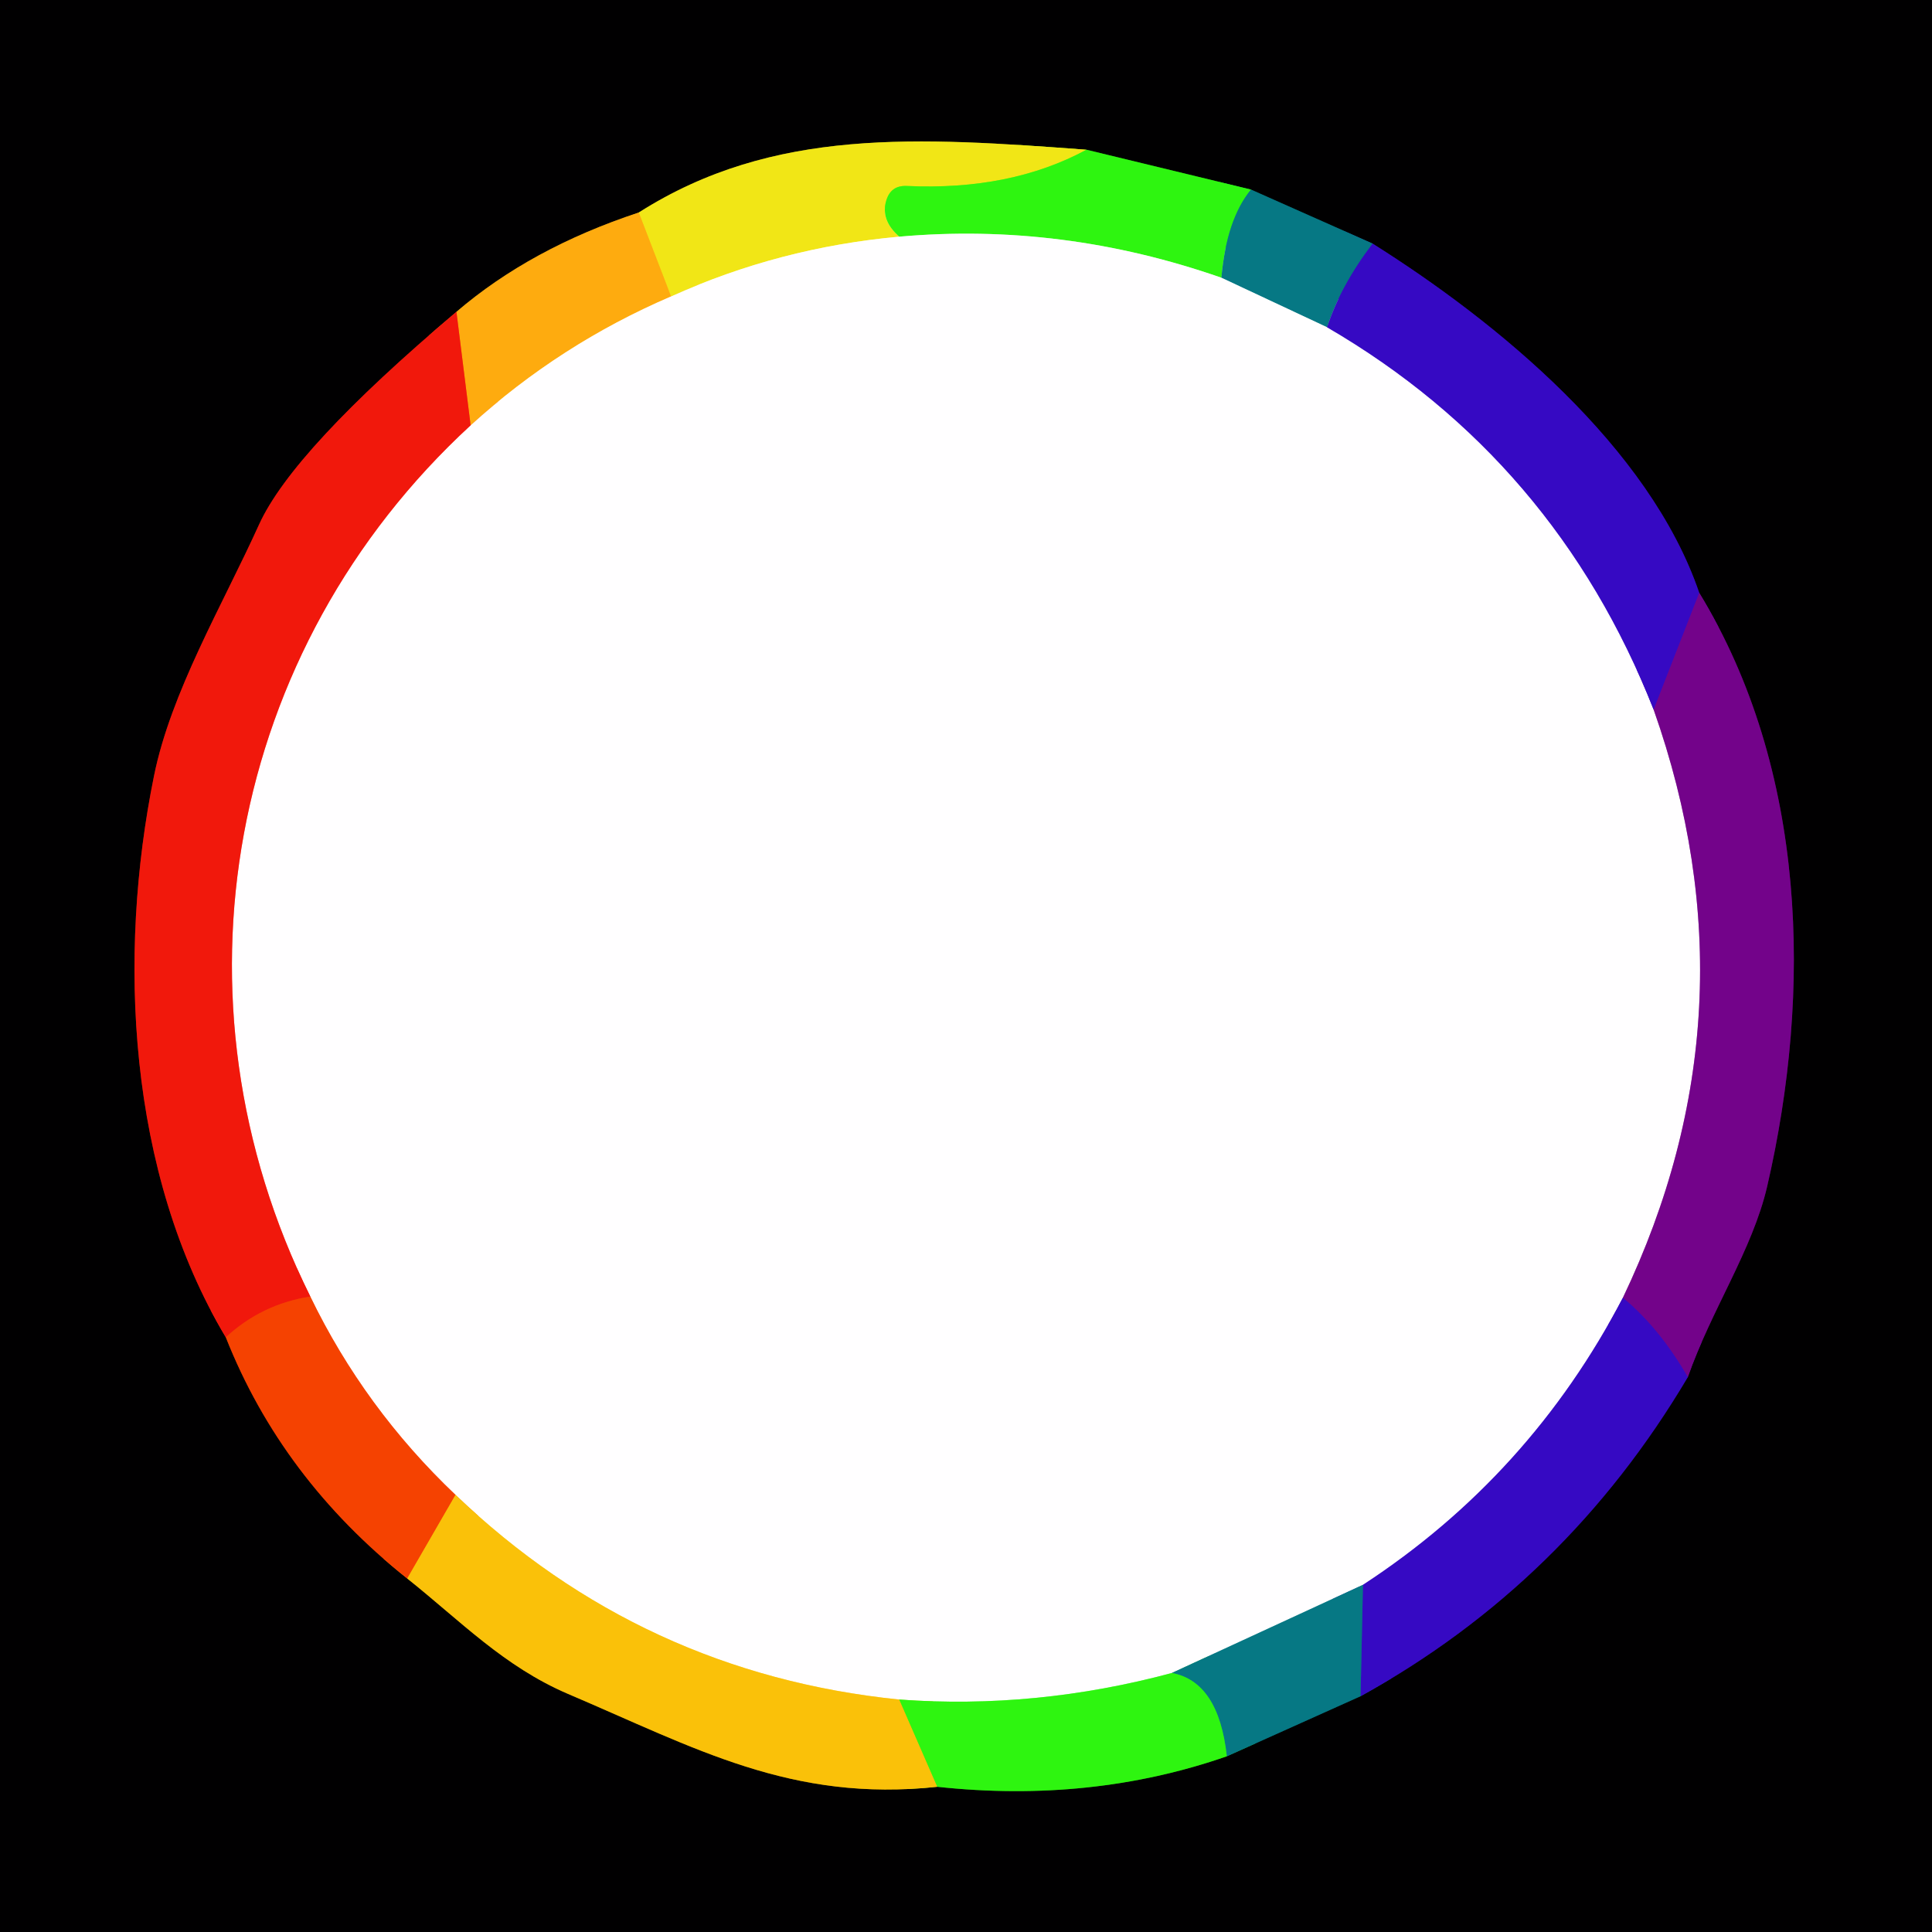 <?xml version="1.0" encoding="UTF-8" standalone="no"?>
<!DOCTYPE svg PUBLIC "-//W3C//DTD SVG 1.1//EN" "http://www.w3.org/Graphics/SVG/1.1/DTD/svg11.dtd">
<svg xmlns="http://www.w3.org/2000/svg" version="1.1" viewBox="0.00 0.00 64.00 64.00">
<rect x="0.00" y="0.00" width="64.00" height="64.00" fill="#333333" stroke="none"/>
<g stroke-width="2.00" fill="none" stroke-linecap="butt">
<path stroke="#805608" vector-effect="non-scaling-stroke" d="
  M 21.16 7.04
  Q 17.58 8.22 15.12 10.33"
/>
<path stroke="#790c07" vector-effect="non-scaling-stroke" d="
  M 15.12 10.33
  Q 9.70 14.91 8.58 17.38
  C 7.37 20.05 5.66 22.93 5.10 25.71
  C 3.89 31.66 4.22 38.84 7.48 44.30"
/>
<path stroke="#7b2101" vector-effect="non-scaling-stroke" d="
  M 7.48 44.30
  Q 9.33 48.98 13.49 52.29"
/>
<path stroke="#7e6105" vector-effect="non-scaling-stroke" d="
  M 13.49 52.29
  C 15.26 53.70 16.69 55.20 18.81 56.11
  C 23.04 57.91 26.21 59.71 31.05 59.19"
/>
<path stroke="#187b09" vector-effect="non-scaling-stroke" d="
  M 31.05 59.19
  Q 36.15 59.74 40.64 58.18"
/>
<path stroke="#043c43" vector-effect="non-scaling-stroke" d="
  M 40.64 58.18
  L 45.07 56.19"
/>
<path stroke="#1c0562" vector-effect="non-scaling-stroke" d="
  M 45.07 56.19
  Q 51.87 52.44 55.91 45.62"
/>
<path stroke="#3a0246" vector-effect="non-scaling-stroke" d="
  M 55.91 45.62
  C 56.69 43.39 58.05 41.41 58.54 39.30
  C 60.03 32.85 59.86 25.50 56.29 19.64"
/>
<path stroke="#1c0562" vector-effect="non-scaling-stroke" d="
  M 56.29 19.64
  C 54.64 14.80 49.59 10.66 45.47 8.07"
/>
<path stroke="#043c43" vector-effect="non-scaling-stroke" d="
  M 45.47 8.07
  L 41.44 6.28"
/>
<path stroke="#187b09" vector-effect="non-scaling-stroke" d="
  M 41.44 6.28
  L 35.99 4.96"
/>
<path stroke="#79730c" vector-effect="non-scaling-stroke" d="
  M 35.99 4.96
  C 30.46 4.55 25.62 4.20 21.16 7.04"
/>
<path stroke="#90ee13" vector-effect="non-scaling-stroke" d="
  M 35.99 4.96
  Q 33.47 6.32 30.03 6.16
  Q 29.51 6.14 29.36 6.64
  Q 29.16 7.29 29.79 7.84"
/>
<path stroke="#f8f28b" vector-effect="non-scaling-stroke" d="
  M 29.79 7.84
  Q 25.81 8.20 22.23 9.82"
/>
<path stroke="#f8c913" vector-effect="non-scaling-stroke" d="
  M 22.23 9.82
  L 21.16 7.04"
/>
<path stroke="#1ab74a" vector-effect="non-scaling-stroke" d="
  M 41.44 6.28
  Q 40.63 7.27 40.46 9.20"
/>
<path stroke="#97fa88" vector-effect="non-scaling-stroke" d="
  M 40.46 9.20
  Q 35.19 7.36 29.79 7.84"
/>
<path stroke="#9b84e1" vector-effect="non-scaling-stroke" d="
  M 43.96 10.84
  Q 51.52 15.24 54.78 23.51"
/>
<path stroke="#b981c5" vector-effect="non-scaling-stroke" d="
  M 54.78 23.51
  Q 58.30 33.48 53.76 42.99"
/>
<path stroke="#9b84e1" vector-effect="non-scaling-stroke" d="
  M 53.76 42.99
  Q 50.68 48.89 45.15 52.50"
/>
<path stroke="#83bbc2" vector-effect="non-scaling-stroke" d="
  M 45.15 52.50
  L 38.82 55.42"
/>
<path stroke="#97fa88" vector-effect="non-scaling-stroke" d="
  M 38.82 55.42
  Q 34.31 56.63 29.79 56.30"
/>
<path stroke="#fde084" vector-effect="non-scaling-stroke" d="
  M 29.79 56.30
  Q 21.27 55.43 15.09 49.52"
/>
<path stroke="#faa080" vector-effect="non-scaling-stroke" d="
  M 15.09 49.52
  Q 12.07 46.65 10.28 42.95"
/>
<path stroke="#f88b86" vector-effect="non-scaling-stroke" d="
  M 10.28 42.95
  C 5.39 33.10 7.54 21.50 15.59 14.09"
/>
<path stroke="#ffd587" vector-effect="non-scaling-stroke" d="
  M 22.23 9.82
  Q 18.55 11.40 15.59 14.09"
/>
<path stroke="#f8620e" vector-effect="non-scaling-stroke" d="
  M 15.59 14.09
  L 15.12 10.33"
/>
<path stroke="#1e41a4" vector-effect="non-scaling-stroke" d="
  M 45.47 8.07
  Q 44.42 9.45 43.96 10.84"
/>
<path stroke="#83bbc2" vector-effect="non-scaling-stroke" d="
  M 43.96 10.84
  L 40.46 9.20"
/>
<path stroke="#5506a7" vector-effect="non-scaling-stroke" d="
  M 55.91 45.62
  Q 54.97 43.99 53.76 42.99"
/>
<path stroke="#1e41a4" vector-effect="non-scaling-stroke" d="
  M 45.07 56.19
  L 45.15 52.50"
/>
<path stroke="#1ab74a" vector-effect="non-scaling-stroke" d="
  M 40.64 58.18
  Q 40.37 55.71 38.82 55.42"
/>
<path stroke="#5506a7" vector-effect="non-scaling-stroke" d="
  M 56.29 19.64
  L 54.78 23.51"
/>
<path stroke="#f88205" vector-effect="non-scaling-stroke" d="
  M 15.09 49.52
  L 13.49 52.29"
/>
<path stroke="#f32d07" vector-effect="non-scaling-stroke" d="
  M 10.28 42.95
  Q 8.67 43.20 7.48 44.30"
/>
<path stroke="#94db0d" vector-effect="non-scaling-stroke" d="
  M 29.79 56.30
  L 31.05 59.19"
/>
</g>
<path fill="#010001" d="
  M 64.00 0.00
  L 64.00 64.00
  L 0.00 64.00
  L 0.00 0.00
  L 64.00 0.00
  Z
  M 21.16 7.04
  Q 17.58 8.22 15.12 10.33
  Q 9.70 14.91 8.58 17.38
  C 7.37 20.05 5.66 22.93 5.10 25.71
  C 3.89 31.66 4.22 38.84 7.48 44.30
  Q 9.33 48.98 13.49 52.29
  C 15.26 53.70 16.69 55.20 18.81 56.11
  C 23.04 57.91 26.21 59.71 31.05 59.19
  Q 36.15 59.74 40.64 58.18
  L 45.07 56.19
  Q 51.87 52.44 55.91 45.62
  C 56.69 43.39 58.05 41.41 58.54 39.30
  C 60.03 32.85 59.86 25.50 56.29 19.64
  C 54.64 14.80 49.59 10.66 45.47 8.07
  L 41.44 6.28
  L 35.99 4.96
  C 30.46 4.55 25.62 4.20 21.16 7.04
  Z"
/>
<path fill="#f1e616" d="
  M 35.99 4.96
  Q 33.47 6.32 30.03 6.16
  Q 29.51 6.14 29.36 6.64
  Q 29.16 7.29 29.79 7.84
  Q 25.81 8.20 22.23 9.82
  L 21.16 7.04
  C 25.62 4.20 30.46 4.55 35.99 4.96
  Z"
/>
<path fill="#2ef510" d="
  M 41.44 6.28
  Q 40.63 7.27 40.46 9.20
  Q 35.19 7.36 29.79 7.84
  Q 29.16 7.29 29.36 6.64
  Q 29.51 6.14 30.03 6.16
  Q 33.47 6.32 35.99 4.96
  L 41.44 6.28
  Z"
/>
<path fill="#067884" d="
  M 41.44 6.28
  L 45.47 8.07
  Q 44.42 9.45 43.96 10.84
  L 40.46 9.20
  Q 40.63 7.27 41.44 6.28
  Z"
/>
<path fill="#feab0f" d="
  M 21.16 7.04
  L 22.23 9.82
  Q 18.55 11.40 15.59 14.09
  L 15.12 10.33
  Q 17.58 8.22 21.16 7.04
  Z"
/>
<path fill="#fffeff" d="
  M 40.46 9.20
  L 43.96 10.84
  Q 51.52 15.24 54.78 23.51
  Q 58.30 33.48 53.76 42.99
  Q 50.68 48.89 45.15 52.50
  L 38.82 55.42
  Q 34.31 56.63 29.79 56.30
  Q 21.27 55.43 15.09 49.52
  Q 12.07 46.65 10.28 42.95
  C 5.39 33.10 7.54 21.50 15.59 14.09
  Q 18.55 11.40 22.23 9.82
  Q 25.81 8.20 29.79 7.84
  Q 35.19 7.36 40.46 9.20
  Z"
/>
<path fill="#3609c3" d="
  M 56.29 19.64
  L 54.78 23.51
  Q 51.52 15.24 43.96 10.84
  Q 44.42 9.45 45.47 8.07
  C 49.59 10.66 54.64 14.80 56.29 19.64
  Z"
/>
<path fill="#f1180c" d="
  M 15.12 10.33
  L 15.59 14.09
  C 7.54 21.50 5.39 33.10 10.28 42.95
  Q 8.67 43.20 7.48 44.30
  C 4.22 38.84 3.89 31.66 5.10 25.71
  C 5.66 22.93 7.37 20.05 8.58 17.38
  Q 9.70 14.91 15.12 10.33
  Z"
/>
<path fill="#73038a" d="
  M 55.91 45.62
  Q 54.97 43.99 53.76 42.99
  Q 58.30 33.48 54.78 23.51
  L 56.29 19.64
  C 59.86 25.50 60.03 32.85 58.54 39.30
  C 58.05 41.41 56.69 43.39 55.91 45.62
  Z"
/>
<path fill="#f54201" d="
  M 10.28 42.95
  Q 12.07 46.65 15.09 49.52
  L 13.49 52.29
  Q 9.33 48.98 7.48 44.30
  Q 8.67 43.20 10.28 42.95
  Z"
/>
<path fill="#3609c3" d="
  M 55.91 45.62
  Q 51.87 52.44 45.07 56.19
  L 45.15 52.50
  Q 50.68 48.89 53.76 42.99
  Q 54.97 43.99 55.91 45.62
  Z"
/>
<path fill="#fac109" d="
  M 29.79 56.30
  L 31.05 59.19
  C 26.21 59.71 23.04 57.91 18.81 56.11
  C 16.69 55.20 15.26 53.70 13.49 52.29
  L 15.09 49.52
  Q 21.27 55.43 29.79 56.30
  Z"
/>
<path fill="#067884" d="
  M 45.15 52.50
  L 45.07 56.19
  L 40.64 58.18
  Q 40.37 55.71 38.82 55.42
  L 45.15 52.50
  Z"
/>
<path fill="#2ef510" d="
  M 38.82 55.42
  Q 40.37 55.71 40.64 58.18
  Q 36.15 59.74 31.05 59.19
  L 29.79 56.30
  Q 34.31 56.63 38.82 55.42
  Z"
/>
</svg>
